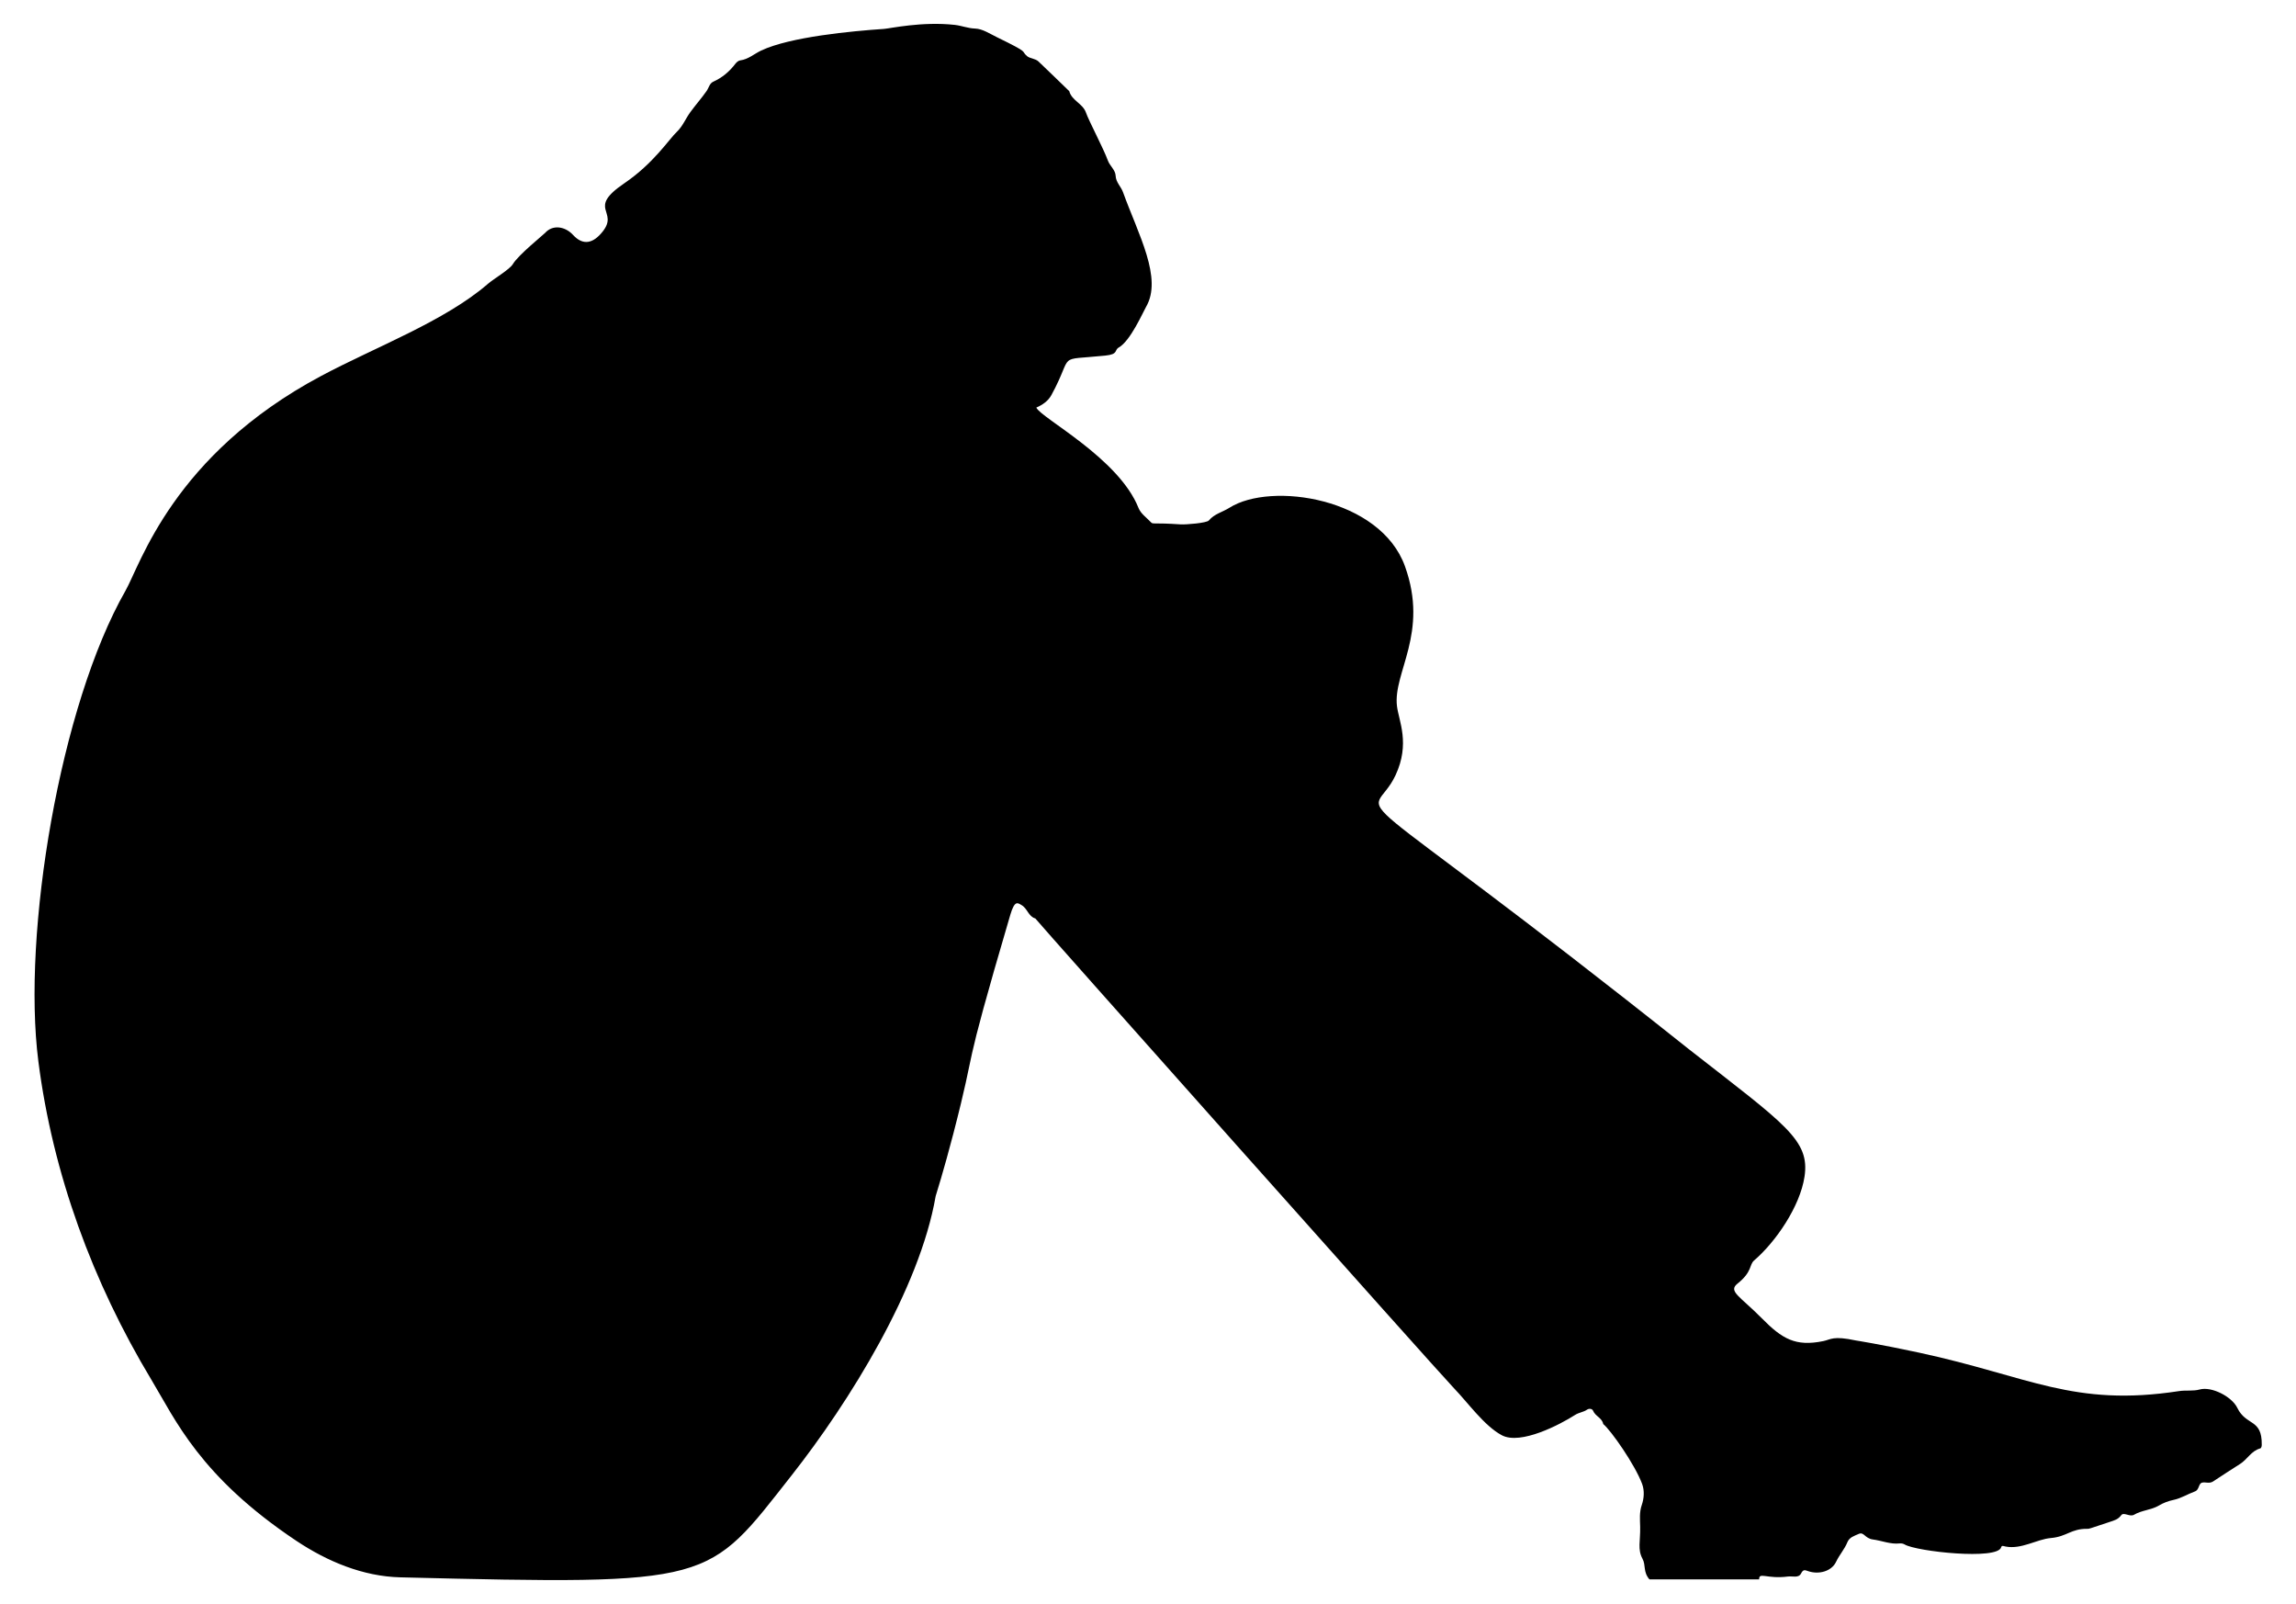 <?xml version="1.0" encoding="utf-8"?>

<!DOCTYPE svg PUBLIC "-//W3C//DTD SVG 1.1//EN" "http://www.w3.org/Graphics/SVG/1.1/DTD/svg11.dtd">
<svg version="1.1" id="Layer_1" xmlns="http://www.w3.org/2000/svg" xmlns:xlink="http://www.w3.org/1999/xlink" x="0px" y="0px"
	 viewBox="0 0 2362.007 1649.195" enable-background="new 0 0 2362.007 1649.195" xml:space="preserve">
<g>
	<path d="M304.864,1584.653c-99.35-66.257-124.497-124.748-149.077-165.56c-60.531-100.505-101.523-211.99-116.327-327.612
		c-16.913-132.092,22.372-366.201,89.576-483.85c15.398-26.956,48.966-139.721,201.261-220.942
		c55.836-29.779,127.395-56.398,171.829-94.934c5.692-4.936,22.242-14.636,25.48-20.135c5.466-9.283,31.531-30.267,33.144-32.073
		c7.893-8.839,20.689-6.754,28.79,2.085c10.197,11.127,20.605,8.927,30.416-3.436c17.1-21.548-16.823-23.127,22.189-49.626
		c30.423-20.664,45.656-44.964,54.47-53.325c5.586-5.299,8.828-13.436,13.635-20.018c5.385-7.374,11.46-14.198,16.675-21.654
		c2.261-3.233,2.97-7.826,6.898-9.584c9.247-4.138,16.58-10.413,22.684-18.387c1.191-1.556,3.153-3.268,4.938-3.494
		c8.342-1.054,14.442-6.739,21.609-10.127c29.807-14.09,93.428-20.042,126.375-22.255c5.912-0.397,39.227-7.864,72.798-4.126
		c7.055,0.786,13.569,3.548,20.935,3.768c7.535,0.225,15.07,5.303,22.323,8.834c35.56,17.311,23.753,13.292,31.272,19.643
		c2.828,2.389,8.32,2.278,11.595,5.389c10.627,10.094,21.114,20.336,31.654,30.521c2.595,9.806,14.022,12.748,17.193,22.076
		c2.781,8.18,18.112,37.06,22.464,49.12c2.11,5.846,7.787,9.667,8.059,15.896c0.291,6.678,5.435,10.908,7.543,16.726
		c15.849,43.743,41.009,88.547,23.67,118.144c-2.886,4.926-15.934,34.834-27.914,41.602c-5.064,2.861-0.004,6.985-14.104,8.412
		c-51.94,5.254-31.241-3.598-55.276,40.542c-3.294,6.049-8.872,9.978-15.538,12.922c5.015,10.974,84.866,51.883,105.188,103.344
		c2.255,5.71,8.385,9.92,12.868,14.703c1.978,2.11,2.357,0.133,30.329,2.048c5.299,0.363,26.935-1.369,29.14-4.04
		c5.574-6.752,14.139-8.621,21.132-13.043c43.061-27.234,155.326-9.961,180.579,60.152c24.844,68.98-12.475,109.178-8.206,143.933
		c1.879,15.299,13.74,38.275-1.453,70.909c-25.698,55.2-74.517-17.416,301.992,282.032
		c99.002,77.345,124.468,93.112,118.707,130.977c-4.659,30.621-29.531,66.953-51.859,86.118c-5.116,4.39-1.732,11.581-16.989,23.729
		c-10.111,8.051,2.438,12.938,24.942,35.733c20.806,21.076,34.524,29.367,63.294,23.44c7.875-1.623,9.625-5.695,33.57-0.613
		c0,0,24.589,3.826,65.238,12.575c113.196,24.363,158.273,56.184,267.284,39.45c6.936-1.064,14.38,0.236,21.012-1.619
		c12.229-3.42,33.122,7.277,38.754,18.906c9.166,18.924,25.489,10.712,25.145,37.904c-0.019,1.491-0.314,3.446-1.687,3.824
		c-9.027,2.486-13.146,11.183-20.502,15.874c-9.304,5.934-18.601,11.904-27.79,18.018c-4.011,2.669-7.93,0.314-11.468,1.282
		c-3.782,1.035-2.68,7.327-7.287,9.015c-7.337,2.69-14.226,7.057-21.742,8.655c-5.784,1.23-10.488,3-15.645,6.021
		c-7.628,4.469-17.335,4.63-25.26,9.311c-4.365,2.578-10.582-3.08-13.187,0.472c-3.255,4.439-7.237,5.367-11.541,6.804
		c-22.658,7.565-21.361,7.216-23.244,7.194c-16.985-0.192-21.04,8.041-37.605,9.48c-14.561,1.265-30.335,11.979-46.748,8.715
		c-1.742-0.346-3.792-1.483-4.396,0.794c-3.552,13.387-87.031,4.36-99.208-2.859c-1.424-0.844-3.422-1.291-5.062-1.105
		c-9.584,1.087-18.4-2.84-27.622-4.044c-8.547-1.117-9.117-8.255-14.773-5.668c-4.475,2.047-9.429,3.327-11.537,8.525
		c-2.922,7.205-8.234,12.957-11.595,20.082c-4.667,9.893-17.915,13.399-28.812,9.588c-3.441-1.203-5.026-1.881-7.242,2.44
		c-2.573,5.016-8.799,2.509-13.462,3.115c-21.809,2.834-29.889-5.009-29.648,2.966c-37.619,0-75.237,0-112.856,0
		c-6.747-7.82-3.481-14.452-7.171-21.288c-5.227-9.684-2.054-18.104-2.374-32.743c-0.164-7.501-0.984-14.865,1.669-22.541
		c2.312-6.689,2.925-14.685,0.312-21.718c-7.304-19.656-32.042-55.048-39.979-61.491c-1.125-6.28-8.153-8.026-10.414-13.623
		c-0.898-2.223-4.09-2.611-6.22-1.154c-3.782,2.586-8.388,2.882-12.32,5.403c-15.128,9.699-55.894,31.218-75.357,20.912
		c-17.925-9.491-35.078-33.735-49.157-48.277c-16.152-16.683-429.943-481.371-430.77-483.22
		c-7.129-2.039-8.125-10.323-14.175-13.748c-3.825-2.165-6.986-5.57-11.609,10.149c-52.731,179.301-32.308,123.906-58.702,225.528
		c-9.425,36.289-18.048,63.685-18.048,63.685c-16.372,95.095-88.788,211.706-148.234,287.2
		c-87.443,111.048-78.162,112.781-402.569,104.796C373.604,1621.263,336.841,1605.979,304.864,1584.653z"/>
</g>
</svg>
